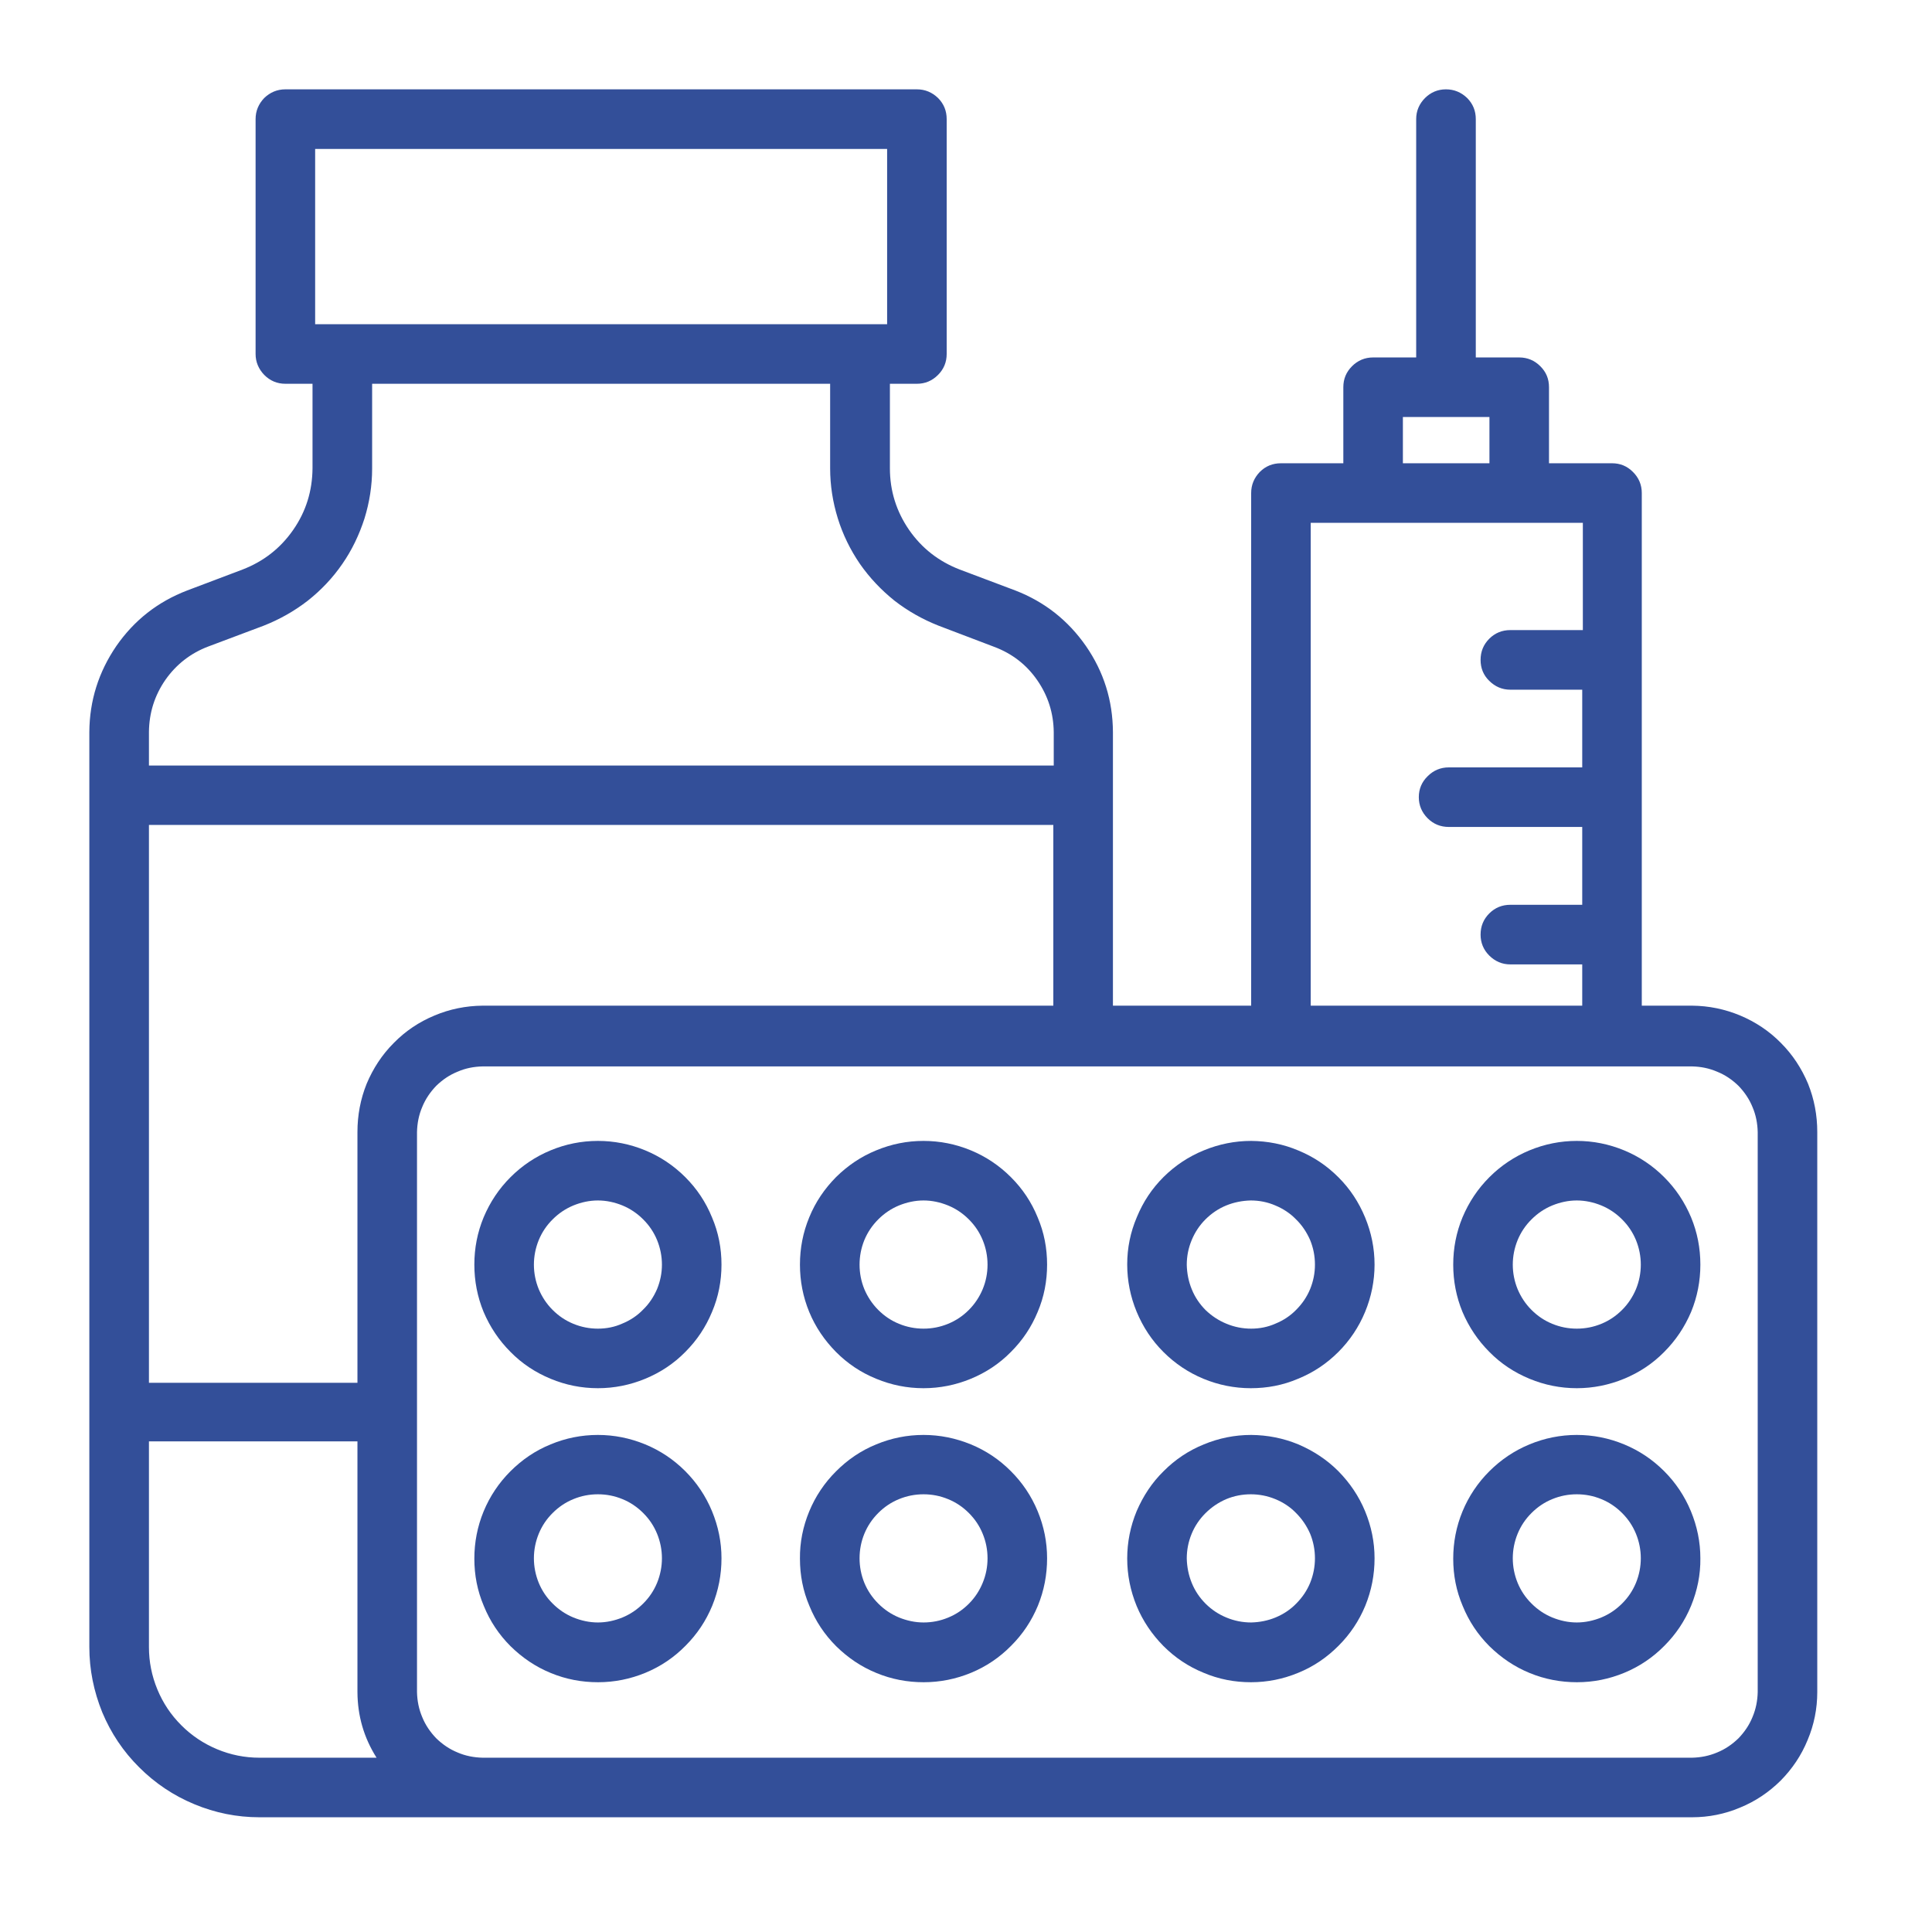 <?xml version="1.0" encoding="UTF-8"?>
<svg xmlns="http://www.w3.org/2000/svg" xmlns:xlink="http://www.w3.org/1999/xlink" width="50" zoomAndPan="magnify" viewBox="0 0 37.5 37.5" height="50" preserveAspectRatio="xMidYMid meet" version="1.2">
  <g id="15bf38921b">
    <path style=" stroke:none;fill-rule:nonzero;fill:#334f99;fill-opacity:1;" d="M 32.844 19.52 L 31.867 19.52 L 31.867 9.57 C 31.867 9.41 31.809 9.273 31.695 9.16 C 31.582 9.047 31.449 8.992 31.289 8.992 L 30.066 8.992 L 30.066 7.516 C 30.066 7.355 30.012 7.223 29.898 7.109 C 29.785 6.996 29.648 6.938 29.488 6.938 L 28.645 6.938 L 28.645 2.312 C 28.645 2.152 28.59 2.016 28.477 1.902 C 28.363 1.793 28.227 1.734 28.066 1.734 C 27.906 1.734 27.77 1.793 27.66 1.902 C 27.547 2.016 27.488 2.152 27.488 2.312 L 27.488 6.938 L 26.652 6.938 C 26.492 6.938 26.355 6.996 26.242 7.109 C 26.129 7.223 26.074 7.355 26.074 7.516 L 26.074 8.992 L 24.863 8.992 C 24.703 8.992 24.566 9.047 24.453 9.16 C 24.344 9.273 24.285 9.41 24.285 9.57 L 24.285 19.52 L 21.602 19.52 L 21.602 14.207 C 21.598 13.598 21.426 13.043 21.078 12.539 C 20.73 12.039 20.273 11.68 19.707 11.461 L 18.629 11.055 C 18.223 10.898 17.895 10.645 17.645 10.285 C 17.398 9.926 17.273 9.527 17.273 9.09 L 17.273 7.449 L 17.797 7.449 C 17.957 7.449 18.094 7.391 18.207 7.277 C 18.32 7.164 18.375 7.027 18.375 6.871 L 18.375 2.312 C 18.375 2.152 18.32 2.016 18.207 1.902 C 18.094 1.793 17.957 1.734 17.797 1.734 L 5.539 1.734 C 5.379 1.734 5.242 1.793 5.129 1.902 C 5.02 2.016 4.961 2.152 4.961 2.312 L 4.961 6.871 C 4.961 7.027 5.02 7.164 5.129 7.277 C 5.242 7.391 5.379 7.449 5.539 7.449 L 6.066 7.449 L 6.066 9.09 C 6.062 9.527 5.941 9.926 5.691 10.285 C 5.441 10.645 5.113 10.898 4.707 11.055 L 3.633 11.461 C 3.062 11.68 2.605 12.039 2.258 12.539 C 1.914 13.043 1.738 13.598 1.734 14.207 L 1.734 31.969 C 1.734 32.406 1.82 32.828 1.984 33.234 C 2.152 33.637 2.391 33.996 2.703 34.305 C 3.012 34.613 3.367 34.852 3.773 35.02 C 4.176 35.188 4.598 35.273 5.035 35.273 L 32.844 35.273 C 33.164 35.273 33.477 35.211 33.773 35.086 C 34.07 34.965 34.332 34.789 34.562 34.562 C 34.789 34.332 34.965 34.07 35.086 33.773 C 35.211 33.477 35.273 33.164 35.273 32.844 L 35.273 21.973 C 35.273 21.648 35.215 21.336 35.094 21.035 C 34.969 20.738 34.797 20.473 34.566 20.242 C 34.34 20.012 34.074 19.836 33.777 19.711 C 33.477 19.586 33.168 19.523 32.844 19.52 Z M 6.117 2.891 L 17.219 2.891 L 17.219 6.293 L 6.117 6.293 Z M 27.23 8.094 L 28.91 8.094 L 28.91 8.992 L 27.23 8.992 Z M 25.441 10.148 L 30.723 10.148 L 30.723 12.23 L 29.316 12.23 C 29.156 12.23 29.02 12.285 28.906 12.398 C 28.793 12.512 28.738 12.648 28.738 12.809 C 28.738 12.969 28.793 13.105 28.906 13.215 C 29.02 13.328 29.156 13.387 29.316 13.387 L 30.711 13.387 L 30.711 14.895 L 28.121 14.895 C 27.961 14.895 27.824 14.953 27.711 15.066 C 27.598 15.176 27.539 15.312 27.539 15.473 C 27.539 15.633 27.598 15.77 27.711 15.883 C 27.824 15.996 27.961 16.051 28.121 16.051 L 30.711 16.051 L 30.711 17.562 L 29.316 17.562 C 29.156 17.562 29.02 17.617 28.906 17.73 C 28.793 17.844 28.738 17.98 28.738 18.141 C 28.738 18.297 28.793 18.434 28.906 18.547 C 29.02 18.66 29.156 18.719 29.316 18.719 L 30.711 18.719 L 30.711 19.52 L 25.441 19.52 Z M 9.367 19.52 C 9.043 19.523 8.73 19.586 8.434 19.711 C 8.133 19.836 7.871 20.012 7.645 20.242 C 7.414 20.473 7.242 20.738 7.117 21.035 C 6.996 21.336 6.938 21.648 6.938 21.973 L 6.938 26.84 L 2.891 26.84 L 2.891 16.012 L 20.445 16.012 L 20.445 19.52 Z M 4.047 12.547 L 5.117 12.145 C 5.426 12.023 5.711 11.863 5.973 11.66 C 6.23 11.457 6.457 11.219 6.645 10.945 C 6.832 10.676 6.973 10.379 7.074 10.066 C 7.172 9.75 7.223 9.426 7.223 9.094 L 7.223 7.449 L 16.113 7.449 L 16.113 9.09 C 16.113 9.422 16.164 9.746 16.262 10.062 C 16.359 10.375 16.504 10.672 16.691 10.945 C 16.879 11.215 17.105 11.453 17.363 11.66 C 17.625 11.863 17.91 12.023 18.219 12.145 L 19.297 12.555 C 19.641 12.684 19.922 12.898 20.133 13.203 C 20.344 13.508 20.449 13.844 20.453 14.211 L 20.453 14.859 L 2.891 14.859 L 2.891 14.207 C 2.895 13.836 3 13.5 3.211 13.195 C 3.422 12.895 3.703 12.676 4.047 12.547 Z M 2.891 31.969 L 2.891 27.977 L 6.938 27.977 L 6.938 32.844 C 6.941 33.305 7.062 33.727 7.309 34.117 L 5.035 34.117 C 4.75 34.117 4.477 34.062 4.215 33.953 C 3.953 33.844 3.719 33.688 3.52 33.488 C 3.316 33.285 3.164 33.055 3.055 32.793 C 2.945 32.527 2.891 32.254 2.891 31.969 Z M 34.117 32.844 C 34.113 33.012 34.082 33.172 34.016 33.328 C 33.953 33.484 33.859 33.621 33.742 33.742 C 33.621 33.859 33.484 33.953 33.328 34.016 C 33.172 34.082 33.012 34.113 32.844 34.117 L 9.367 34.117 C 9.199 34.113 9.035 34.082 8.883 34.016 C 8.727 33.953 8.59 33.859 8.469 33.742 C 8.352 33.621 8.258 33.484 8.195 33.328 C 8.129 33.172 8.098 33.012 8.094 32.844 L 8.094 21.973 C 8.098 21.805 8.129 21.641 8.195 21.488 C 8.258 21.332 8.352 21.195 8.469 21.074 C 8.59 20.957 8.727 20.863 8.883 20.801 C 9.035 20.734 9.199 20.703 9.367 20.699 L 32.844 20.699 C 33.012 20.703 33.172 20.734 33.328 20.801 C 33.484 20.863 33.621 20.957 33.742 21.074 C 33.859 21.195 33.953 21.332 34.016 21.488 C 34.082 21.641 34.113 21.805 34.117 21.973 Z M 34.117 32.844 "></path>
    <path style=" stroke:none;fill-rule:nonzero;fill:#334f99;fill-opacity:1;" d="M 11.605 22.145 C 11.285 22.145 10.98 22.207 10.688 22.328 C 10.395 22.449 10.133 22.625 9.91 22.848 C 9.684 23.074 9.512 23.332 9.387 23.629 C 9.266 23.922 9.207 24.227 9.207 24.547 C 9.207 24.863 9.266 25.172 9.387 25.465 C 9.512 25.758 9.684 26.016 9.91 26.242 C 10.133 26.469 10.395 26.641 10.688 26.762 C 10.98 26.883 11.285 26.945 11.605 26.945 C 11.922 26.945 12.23 26.883 12.523 26.762 C 12.816 26.641 13.078 26.469 13.301 26.242 C 13.527 26.016 13.699 25.758 13.82 25.465 C 13.945 25.172 14.004 24.863 14.004 24.547 C 14.004 24.227 13.945 23.922 13.82 23.629 C 13.699 23.332 13.527 23.074 13.301 22.848 C 13.078 22.625 12.816 22.449 12.523 22.328 C 12.23 22.207 11.922 22.145 11.605 22.145 Z M 11.605 25.789 C 11.441 25.789 11.281 25.758 11.129 25.695 C 10.977 25.633 10.844 25.543 10.727 25.426 C 10.609 25.309 10.52 25.172 10.457 25.023 C 10.395 24.871 10.363 24.711 10.363 24.547 C 10.363 24.383 10.395 24.223 10.457 24.07 C 10.52 23.918 10.609 23.785 10.727 23.668 C 10.844 23.551 10.977 23.461 11.129 23.398 C 11.281 23.336 11.441 23.301 11.605 23.301 C 11.77 23.301 11.93 23.336 12.082 23.398 C 12.234 23.461 12.367 23.551 12.484 23.668 C 12.602 23.785 12.691 23.918 12.754 24.07 C 12.816 24.223 12.848 24.383 12.848 24.547 C 12.848 24.711 12.816 24.867 12.754 25.02 C 12.688 25.172 12.598 25.309 12.48 25.422 C 12.367 25.539 12.23 25.629 12.078 25.691 C 11.93 25.758 11.77 25.789 11.605 25.789 Z M 11.605 25.789 "></path>
    <path style=" stroke:none;fill-rule:nonzero;fill:#334f99;fill-opacity:1;" d="M 11.605 27.852 C 11.285 27.852 10.98 27.914 10.688 28.035 C 10.391 28.156 10.133 28.332 9.906 28.559 C 9.684 28.781 9.508 29.043 9.387 29.336 C 9.266 29.629 9.207 29.938 9.207 30.254 C 9.207 30.574 9.266 30.879 9.391 31.172 C 9.512 31.469 9.684 31.727 9.91 31.953 C 10.137 32.176 10.395 32.352 10.691 32.473 C 10.984 32.594 11.289 32.652 11.609 32.652 C 11.926 32.652 12.234 32.59 12.527 32.469 C 12.82 32.348 13.082 32.172 13.305 31.945 C 13.531 31.719 13.703 31.461 13.824 31.168 C 13.945 30.871 14.004 30.566 14.004 30.246 C 14.004 29.93 13.941 29.625 13.82 29.332 C 13.699 29.039 13.523 28.777 13.301 28.555 C 13.074 28.328 12.816 28.156 12.523 28.035 C 12.227 27.914 11.922 27.852 11.605 27.852 Z M 11.605 31.492 C 11.441 31.492 11.281 31.457 11.129 31.395 C 10.977 31.332 10.844 31.242 10.727 31.125 C 10.609 31.008 10.52 30.875 10.457 30.723 C 10.395 30.57 10.363 30.41 10.363 30.246 C 10.363 30.082 10.395 29.922 10.457 29.77 C 10.52 29.617 10.609 29.484 10.727 29.367 C 10.844 29.25 10.977 29.16 11.129 29.098 C 11.281 29.035 11.441 29.004 11.605 29.004 C 11.77 29.004 11.93 29.035 12.082 29.098 C 12.234 29.16 12.367 29.25 12.484 29.367 C 12.602 29.484 12.691 29.617 12.754 29.77 C 12.816 29.922 12.848 30.082 12.848 30.246 C 12.848 30.41 12.816 30.57 12.754 30.723 C 12.691 30.875 12.602 31.008 12.484 31.125 C 12.367 31.242 12.234 31.332 12.082 31.395 C 11.93 31.457 11.77 31.492 11.605 31.492 Z M 11.605 31.492 "></path>
    <path style=" stroke:none;fill-rule:nonzero;fill:#334f99;fill-opacity:1;" d="M 17.926 22.145 C 17.605 22.145 17.301 22.207 17.008 22.328 C 16.711 22.449 16.453 22.625 16.227 22.848 C 16.004 23.074 15.828 23.332 15.707 23.629 C 15.586 23.922 15.527 24.227 15.527 24.547 C 15.527 24.863 15.586 25.172 15.707 25.465 C 15.828 25.758 16.004 26.016 16.227 26.242 C 16.453 26.469 16.711 26.641 17.008 26.762 C 17.301 26.883 17.605 26.945 17.926 26.945 C 18.242 26.945 18.551 26.883 18.844 26.762 C 19.137 26.641 19.398 26.469 19.621 26.242 C 19.848 26.016 20.02 25.758 20.141 25.465 C 20.266 25.172 20.324 24.863 20.324 24.547 C 20.324 24.227 20.266 23.922 20.141 23.629 C 20.02 23.332 19.848 23.074 19.621 22.848 C 19.398 22.625 19.137 22.449 18.844 22.328 C 18.551 22.207 18.242 22.145 17.926 22.145 Z M 17.926 25.789 C 17.762 25.789 17.602 25.758 17.449 25.695 C 17.297 25.633 17.164 25.543 17.047 25.426 C 16.93 25.309 16.84 25.172 16.777 25.023 C 16.715 24.871 16.684 24.711 16.684 24.547 C 16.684 24.383 16.715 24.223 16.777 24.07 C 16.84 23.918 16.93 23.785 17.047 23.668 C 17.164 23.551 17.297 23.461 17.449 23.398 C 17.602 23.336 17.762 23.301 17.926 23.301 C 18.09 23.301 18.25 23.336 18.402 23.398 C 18.555 23.461 18.688 23.551 18.805 23.668 C 18.922 23.785 19.012 23.918 19.074 24.07 C 19.137 24.223 19.168 24.383 19.168 24.547 C 19.168 24.711 19.137 24.871 19.074 25.023 C 19.012 25.172 18.922 25.309 18.805 25.426 C 18.688 25.543 18.555 25.633 18.402 25.695 C 18.25 25.758 18.09 25.789 17.926 25.789 Z M 17.926 25.789 "></path>
    <path style=" stroke:none;fill-rule:nonzero;fill:#334f99;fill-opacity:1;" d="M 17.926 27.852 C 17.605 27.852 17.301 27.914 17.008 28.035 C 16.711 28.156 16.453 28.332 16.227 28.559 C 16.004 28.781 15.828 29.043 15.707 29.336 C 15.586 29.629 15.523 29.938 15.527 30.254 C 15.527 30.574 15.586 30.879 15.711 31.172 C 15.832 31.469 16.004 31.727 16.23 31.953 C 16.457 32.176 16.715 32.352 17.012 32.473 C 17.305 32.594 17.609 32.652 17.93 32.652 C 18.246 32.652 18.555 32.59 18.848 32.469 C 19.141 32.348 19.402 32.172 19.625 31.945 C 19.852 31.719 20.023 31.461 20.145 31.168 C 20.266 30.871 20.324 30.566 20.324 30.246 C 20.324 29.93 20.262 29.625 20.141 29.332 C 20.02 29.039 19.844 28.777 19.621 28.555 C 19.395 28.328 19.137 28.156 18.844 28.035 C 18.547 27.914 18.242 27.852 17.926 27.852 Z M 17.926 31.492 C 17.762 31.492 17.602 31.457 17.449 31.395 C 17.297 31.332 17.164 31.242 17.047 31.125 C 16.93 31.008 16.84 30.875 16.777 30.723 C 16.715 30.57 16.684 30.41 16.684 30.246 C 16.684 30.082 16.715 29.922 16.777 29.77 C 16.84 29.617 16.93 29.484 17.047 29.367 C 17.164 29.25 17.297 29.16 17.449 29.098 C 17.602 29.035 17.762 29.004 17.926 29.004 C 18.09 29.004 18.25 29.035 18.402 29.098 C 18.555 29.16 18.688 29.25 18.805 29.367 C 18.922 29.484 19.012 29.617 19.074 29.77 C 19.137 29.922 19.168 30.082 19.168 30.246 C 19.168 30.414 19.137 30.57 19.074 30.723 C 19.012 30.875 18.922 31.012 18.805 31.129 C 18.688 31.246 18.555 31.336 18.402 31.398 C 18.25 31.461 18.09 31.492 17.926 31.492 Z M 17.926 31.492 "></path>
    <path style=" stroke:none;fill-rule:nonzero;fill:#334f99;fill-opacity:1;" d="M 24.285 22.145 C 23.969 22.145 23.66 22.207 23.367 22.328 C 23.07 22.449 22.812 22.621 22.586 22.844 C 22.359 23.07 22.188 23.328 22.066 23.625 C 21.941 23.918 21.879 24.223 21.879 24.543 C 21.879 24.859 21.941 25.168 22.062 25.461 C 22.184 25.754 22.355 26.016 22.582 26.242 C 22.805 26.465 23.066 26.641 23.359 26.762 C 23.652 26.883 23.961 26.945 24.277 26.945 C 24.598 26.945 24.902 26.887 25.195 26.762 C 25.492 26.641 25.75 26.469 25.977 26.242 C 26.199 26.02 26.375 25.758 26.496 25.465 C 26.617 25.172 26.68 24.863 26.68 24.547 C 26.68 24.227 26.617 23.922 26.496 23.629 C 26.375 23.336 26.203 23.074 25.98 22.852 C 25.754 22.625 25.496 22.453 25.203 22.332 C 24.91 22.207 24.602 22.148 24.285 22.145 Z M 24.285 25.789 C 24.121 25.789 23.961 25.758 23.809 25.695 C 23.656 25.633 23.52 25.543 23.402 25.43 C 23.285 25.312 23.195 25.18 23.133 25.027 C 23.07 24.875 23.039 24.715 23.035 24.551 C 23.035 24.383 23.066 24.227 23.129 24.074 C 23.191 23.922 23.281 23.785 23.398 23.668 C 23.516 23.551 23.648 23.461 23.801 23.398 C 23.953 23.336 24.113 23.305 24.277 23.301 C 24.441 23.301 24.602 23.332 24.754 23.398 C 24.906 23.461 25.043 23.551 25.156 23.668 C 25.273 23.781 25.363 23.918 25.43 24.07 C 25.492 24.223 25.523 24.379 25.523 24.547 C 25.523 24.711 25.492 24.867 25.43 25.02 C 25.367 25.172 25.277 25.305 25.16 25.422 C 25.047 25.539 24.91 25.629 24.758 25.691 C 24.609 25.758 24.449 25.789 24.285 25.789 Z M 24.285 25.789 "></path>
    <path style=" stroke:none;fill-rule:nonzero;fill:#334f99;fill-opacity:1;" d="M 24.285 27.852 C 23.969 27.852 23.66 27.914 23.367 28.035 C 23.07 28.156 22.812 28.328 22.586 28.555 C 22.359 28.777 22.188 29.039 22.062 29.332 C 21.941 29.625 21.879 29.934 21.879 30.25 C 21.879 30.57 21.941 30.875 22.062 31.172 C 22.184 31.465 22.359 31.723 22.582 31.949 C 22.809 32.176 23.066 32.348 23.363 32.469 C 23.656 32.594 23.965 32.652 24.281 32.652 C 24.602 32.652 24.906 32.59 25.199 32.469 C 25.496 32.348 25.754 32.172 25.98 31.945 C 26.203 31.723 26.379 31.461 26.5 31.168 C 26.621 30.871 26.68 30.566 26.68 30.246 C 26.68 29.93 26.617 29.625 26.496 29.332 C 26.375 29.039 26.199 28.781 25.977 28.555 C 25.754 28.332 25.492 28.16 25.199 28.035 C 24.906 27.914 24.602 27.855 24.285 27.852 Z M 24.285 31.492 C 24.121 31.492 23.961 31.461 23.809 31.398 C 23.656 31.336 23.52 31.246 23.402 31.129 C 23.285 31.012 23.195 30.879 23.133 30.727 C 23.07 30.574 23.039 30.414 23.035 30.25 C 23.035 30.086 23.066 29.926 23.129 29.773 C 23.191 29.621 23.281 29.488 23.398 29.371 C 23.516 29.254 23.648 29.164 23.801 29.098 C 23.953 29.035 24.113 29.004 24.277 29.004 C 24.441 29.004 24.602 29.035 24.754 29.098 C 24.906 29.16 25.043 29.25 25.156 29.367 C 25.273 29.484 25.363 29.617 25.43 29.77 C 25.492 29.922 25.523 30.082 25.523 30.246 C 25.523 30.41 25.492 30.57 25.43 30.723 C 25.367 30.875 25.277 31.008 25.16 31.125 C 25.047 31.242 24.91 31.332 24.758 31.395 C 24.609 31.457 24.449 31.488 24.285 31.492 Z M 24.285 31.492 "></path>
    <path style=" stroke:none;fill-rule:nonzero;fill:#334f99;fill-opacity:1;" d="M 30.605 22.145 C 30.289 22.145 29.98 22.207 29.688 22.328 C 29.395 22.449 29.133 22.625 28.91 22.848 C 28.684 23.074 28.512 23.332 28.387 23.629 C 28.266 23.922 28.207 24.227 28.207 24.547 C 28.207 24.863 28.266 25.172 28.387 25.465 C 28.512 25.758 28.684 26.016 28.91 26.242 C 29.133 26.469 29.395 26.641 29.688 26.762 C 29.98 26.883 30.289 26.945 30.605 26.945 C 30.922 26.945 31.23 26.883 31.523 26.762 C 31.816 26.641 32.078 26.469 32.301 26.242 C 32.527 26.016 32.699 25.758 32.824 25.465 C 32.945 25.172 33.004 24.863 33.004 24.547 C 33.004 24.227 32.945 23.922 32.824 23.629 C 32.699 23.332 32.527 23.074 32.301 22.848 C 32.078 22.625 31.816 22.449 31.523 22.328 C 31.23 22.207 30.922 22.145 30.605 22.145 Z M 30.605 25.789 C 30.441 25.789 30.281 25.758 30.129 25.695 C 29.977 25.633 29.844 25.543 29.727 25.426 C 29.609 25.309 29.52 25.172 29.457 25.023 C 29.395 24.871 29.363 24.711 29.363 24.547 C 29.363 24.383 29.395 24.223 29.457 24.07 C 29.52 23.918 29.609 23.785 29.727 23.668 C 29.844 23.551 29.977 23.461 30.129 23.398 C 30.281 23.336 30.441 23.301 30.605 23.301 C 30.77 23.301 30.93 23.336 31.082 23.398 C 31.234 23.461 31.367 23.551 31.484 23.668 C 31.602 23.785 31.691 23.918 31.754 24.07 C 31.816 24.223 31.848 24.383 31.848 24.547 C 31.848 24.711 31.816 24.871 31.754 25.023 C 31.691 25.172 31.602 25.309 31.484 25.426 C 31.367 25.543 31.234 25.633 31.082 25.695 C 30.93 25.758 30.77 25.789 30.605 25.789 Z M 30.605 25.789 "></path>
    <path style=" stroke:none;fill-rule:nonzero;fill:#334f99;fill-opacity:1;" d="M 30.605 27.852 C 30.289 27.852 29.98 27.914 29.688 28.035 C 29.395 28.156 29.133 28.332 28.906 28.559 C 28.684 28.781 28.508 29.043 28.387 29.336 C 28.266 29.629 28.207 29.938 28.207 30.254 C 28.207 30.574 28.266 30.879 28.391 31.172 C 28.512 31.469 28.684 31.727 28.91 31.953 C 29.137 32.176 29.395 32.352 29.691 32.473 C 29.984 32.594 30.293 32.652 30.609 32.652 C 30.93 32.652 31.234 32.59 31.527 32.469 C 31.82 32.348 32.082 32.172 32.305 31.945 C 32.531 31.719 32.703 31.461 32.824 31.168 C 32.945 30.871 33.008 30.566 33.004 30.246 C 33.004 29.93 32.941 29.625 32.82 29.332 C 32.699 29.039 32.523 28.777 32.301 28.555 C 32.074 28.328 31.816 28.156 31.523 28.035 C 31.23 27.914 30.922 27.852 30.605 27.852 Z M 30.605 31.492 C 30.441 31.492 30.281 31.457 30.129 31.395 C 29.977 31.332 29.844 31.242 29.727 31.125 C 29.609 31.008 29.52 30.875 29.457 30.723 C 29.395 30.57 29.363 30.41 29.363 30.246 C 29.363 30.082 29.395 29.922 29.457 29.77 C 29.52 29.617 29.609 29.484 29.727 29.367 C 29.844 29.25 29.977 29.16 30.129 29.098 C 30.281 29.035 30.441 29.004 30.605 29.004 C 30.77 29.004 30.93 29.035 31.082 29.098 C 31.234 29.16 31.367 29.25 31.484 29.367 C 31.602 29.484 31.691 29.617 31.754 29.77 C 31.816 29.922 31.848 30.082 31.848 30.246 C 31.848 30.41 31.816 30.57 31.754 30.723 C 31.691 30.875 31.602 31.008 31.484 31.125 C 31.367 31.242 31.234 31.332 31.082 31.395 C 30.93 31.457 30.77 31.492 30.605 31.492 Z M 30.605 31.492 "></path>
  </g>
</svg>
